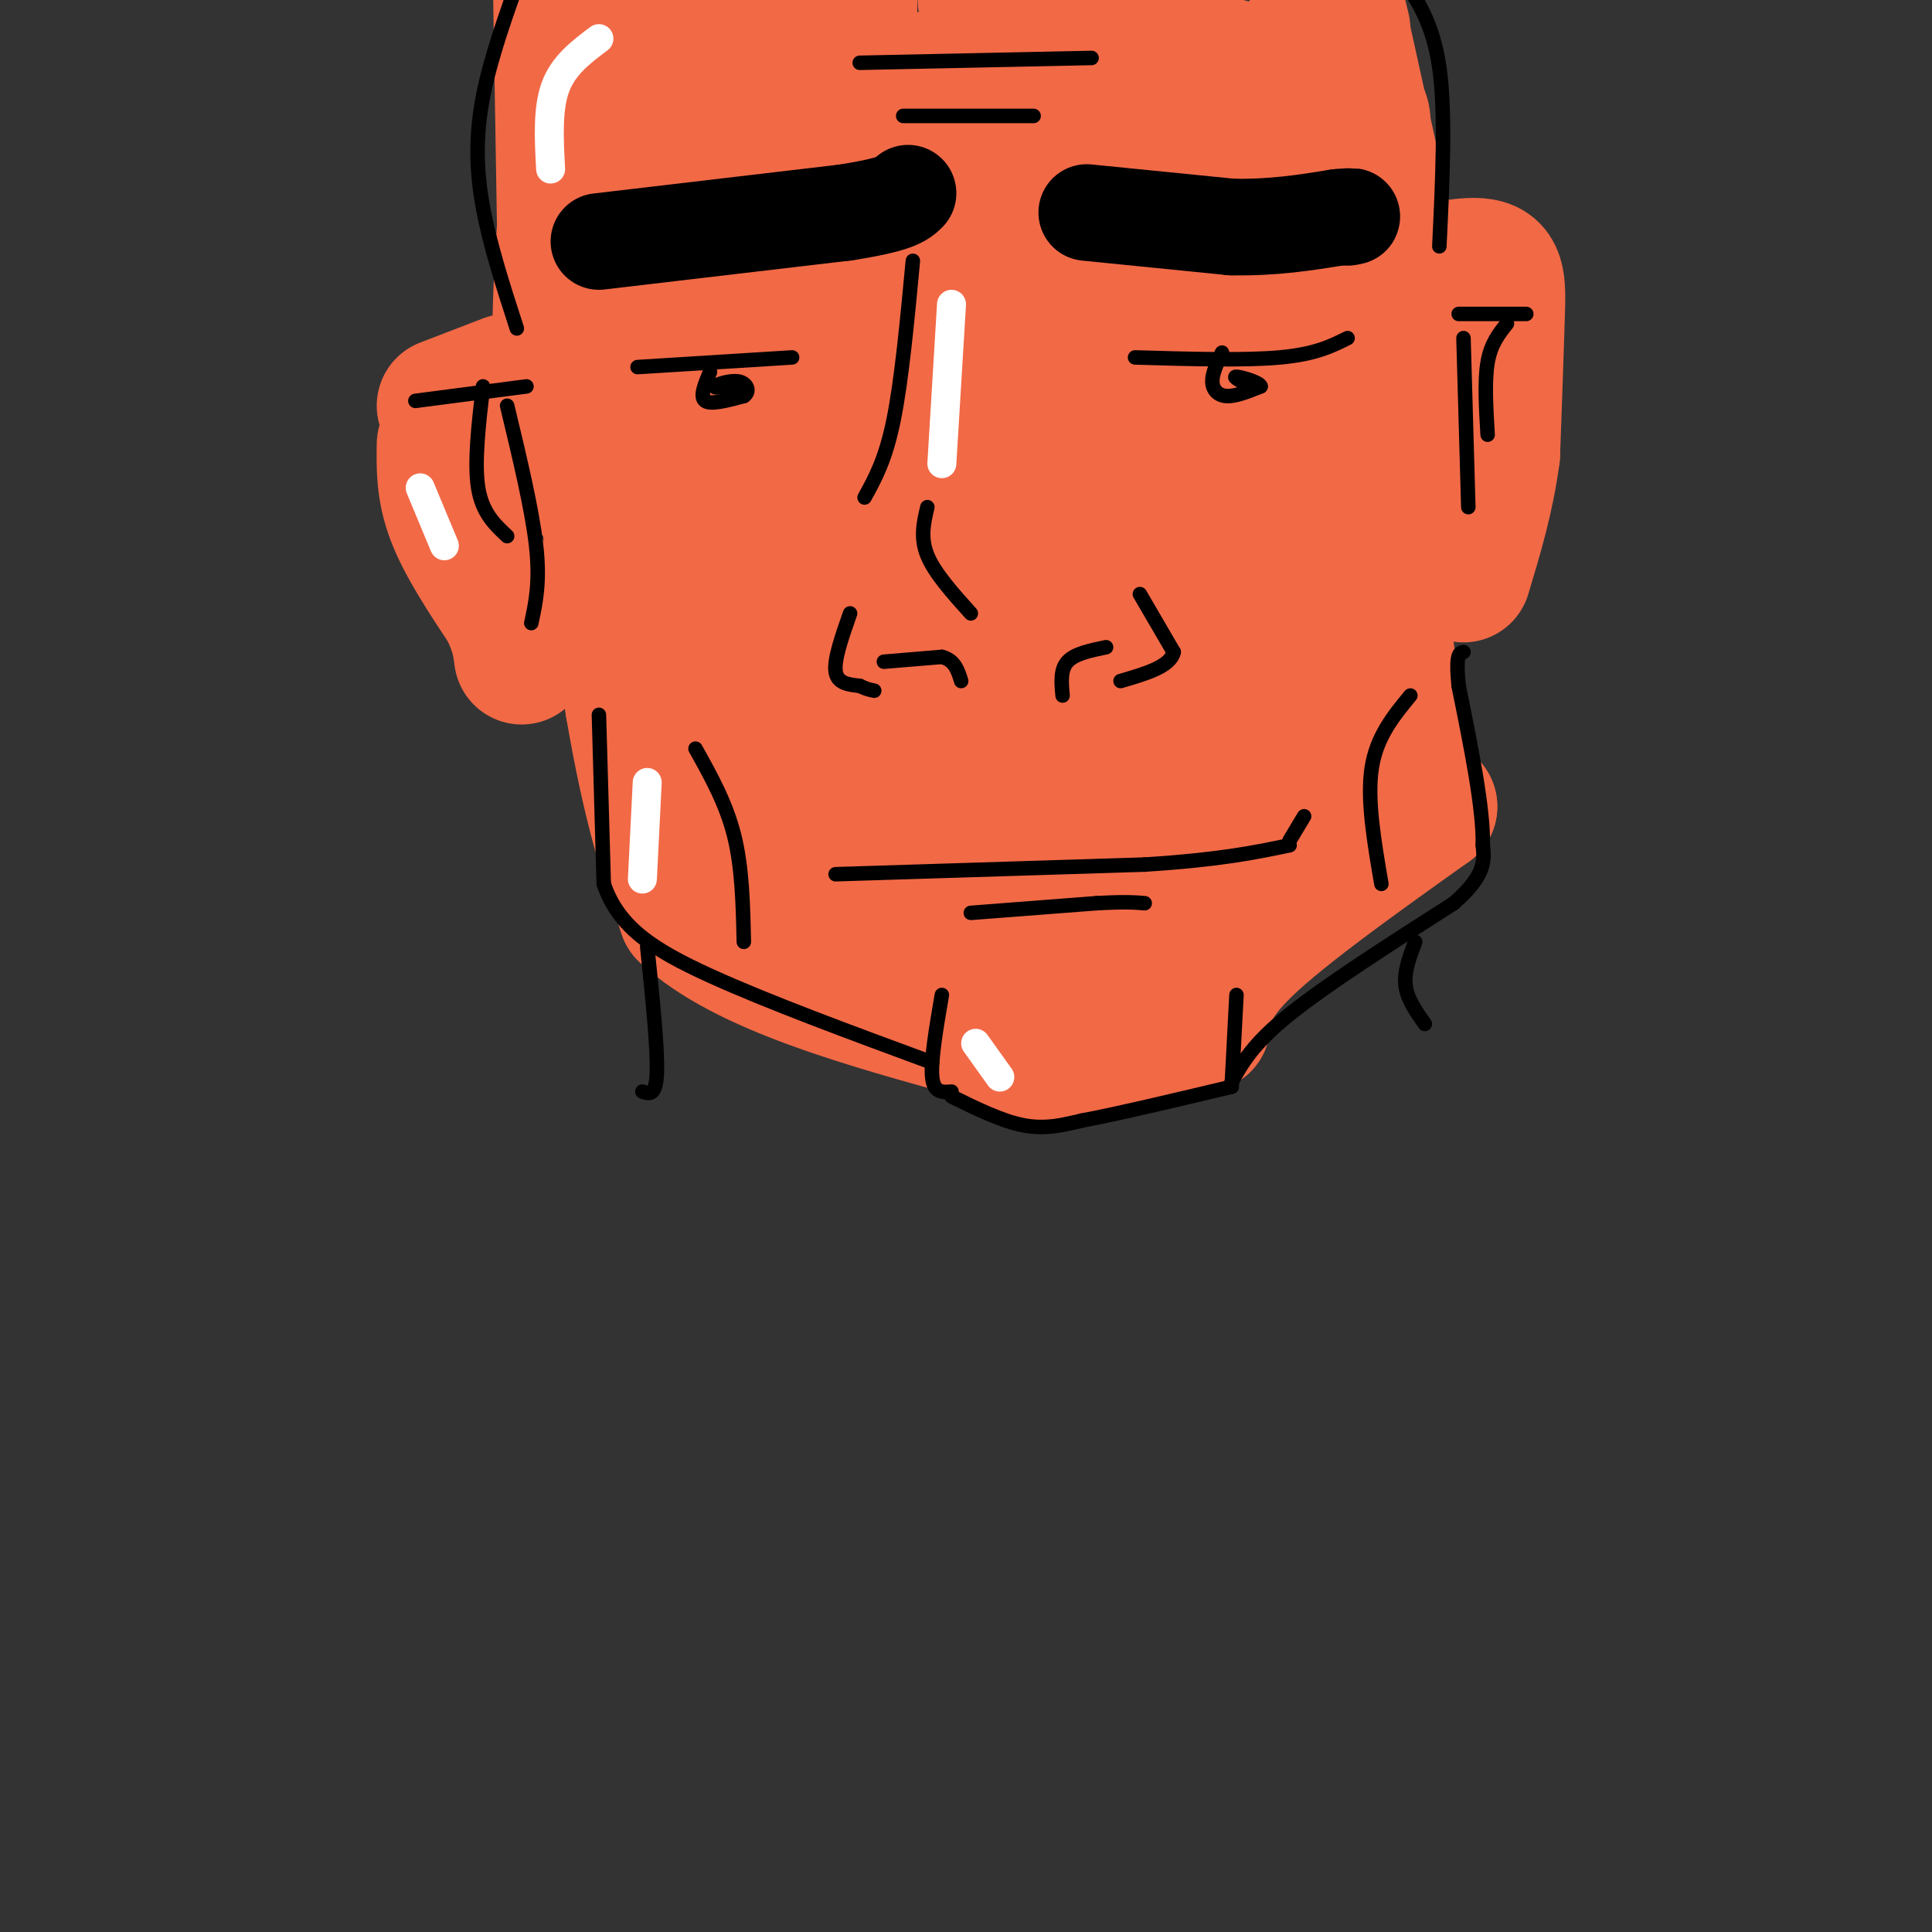<svg viewBox='0 0 400 400' version='1.1' xmlns='http://www.w3.org/2000/svg' xmlns:xlink='http://www.w3.org/1999/xlink'><rect x="0" y="0" width="400" height="400" fill="#333333" stroke="none"/><g fill='none' stroke='rgb(242,105,70)' stroke-width='28' stroke-linecap='round' stroke-linejoin='round'><path d='M92,92c-0.083,4.667 -0.167,9.333 2,15c2.167,5.667 6.583,12.333 11,19'/><path d='M105,126c2.333,4.833 2.667,7.417 3,10'/><path d='M92,84c0.000,0.000 13.000,-5.000 13,-5'/><path d='M120,59c0.000,0.000 11.000,87.000 11,87'/><path d='M131,146c3.667,21.667 7.333,32.333 11,43'/><path d='M142,189c12.167,11.333 37.083,18.167 62,25'/><path d='M204,214c12.167,4.833 11.583,4.417 11,4'/><path d='M215,218c0.000,0.000 34.000,-6.000 34,-6'/><path d='M249,212c0.583,-4.250 1.167,-8.500 9,-16c7.833,-7.500 22.917,-18.250 38,-29'/><path d='M296,167c-2.583,-2.167 -5.167,-4.333 -8,-25c-2.833,-20.667 -5.917,-59.833 -9,-99'/><path d='M285,59c8.400,-2.156 16.800,-4.311 21,-4c4.200,0.311 4.200,3.089 4,10c-0.200,6.911 -0.600,17.956 -1,29'/><path d='M309,94c-1.167,9.000 -3.583,17.000 -6,25'/><path d='M117,53c0.000,0.000 -1.000,-60.000 -1,-60'/><path d='M207,1c0.000,0.000 71.000,19.000 71,19'/><path d='M278,20c9.976,5.976 -0.583,11.417 -4,7c-3.417,-4.417 0.310,-18.690 0,-22c-0.310,-3.310 -4.655,4.345 -9,12'/><path d='M265,17c-3.654,5.327 -8.289,12.644 -8,38c0.289,25.356 5.501,68.750 7,88c1.499,19.250 -0.715,14.357 -7,18c-6.285,3.643 -16.643,15.821 -27,28'/><path d='M230,189c-7.775,6.909 -13.713,10.182 -18,13c-4.287,2.818 -6.923,5.182 -16,-2c-9.077,-7.182 -24.593,-23.909 -34,-37c-9.407,-13.091 -12.703,-22.545 -16,-32'/><path d='M146,131c-3.467,-5.778 -4.133,-4.222 -8,-25c-3.867,-20.778 -10.933,-63.889 -18,-107'/><path d='M137,1c13.190,2.281 26.379,4.562 32,5c5.621,0.438 3.672,-0.965 4,6c0.328,6.965 2.933,22.300 3,28c0.067,5.700 -2.405,1.765 -5,0c-2.595,-1.765 -5.313,-1.362 -6,-8c-0.687,-6.638 0.656,-20.319 2,-34'/><path d='M204,0c1.458,-0.432 2.915,-0.864 3,2c0.085,2.864 -1.204,9.026 -3,14c-1.796,4.974 -4.099,8.762 -9,18c-4.901,9.238 -12.400,23.925 -16,18c-3.600,-5.925 -3.300,-32.463 -3,-59'/><path d='M168,12c-20.956,48.732 -41.911,97.463 -49,86c-7.089,-11.463 -0.311,-83.121 3,-88c3.311,-4.879 3.156,57.022 7,63c3.844,5.978 11.689,-43.968 15,-47c3.311,-3.032 2.089,40.848 2,57c-0.089,16.152 0.956,4.576 2,-7'/><path d='M148,76c0.677,-17.527 1.370,-57.843 2,-66c0.630,-8.157 1.196,15.845 3,46c1.804,30.155 4.844,66.464 13,47c8.156,-19.464 21.427,-94.702 22,-86c0.573,8.702 -11.550,101.343 -9,112c2.550,10.657 19.775,-60.672 37,-132'/><path d='M216,6c-2.648,44.518 -5.297,89.036 -3,86c2.297,-3.036 9.538,-53.626 11,-52c1.462,1.626 -2.856,55.467 -2,52c0.856,-3.467 6.884,-64.241 9,-66c2.116,-1.759 0.319,55.497 0,77c-0.319,21.503 0.841,7.251 2,-7'/><path d='M233,96c3.229,-22.943 10.301,-76.799 12,-66c1.699,10.799 -1.976,86.253 -2,85c-0.024,-1.253 3.602,-79.212 5,-95c1.398,-15.788 0.569,30.596 -1,66c-1.569,35.404 -3.877,59.830 -6,64c-2.123,4.170 -4.062,-11.915 -6,-28'/><path d='M235,122c-5.350,5.292 -15.725,32.520 -19,33c-3.275,0.480 0.549,-25.790 1,-50c0.451,-24.210 -2.470,-46.360 -6,-23c-3.530,23.360 -7.668,92.231 -10,105c-2.332,12.769 -2.859,-30.562 -5,-52c-2.141,-21.438 -5.898,-20.982 -9,-18c-3.102,2.982 -5.551,8.491 -8,14'/><path d='M179,131c-4.042,11.400 -10.146,32.899 -14,26c-3.854,-6.899 -5.458,-42.197 -7,-37c-1.542,5.197 -3.022,50.888 -2,59c1.022,8.112 4.544,-21.354 7,-37c2.456,-15.646 3.844,-17.470 6,-11c2.156,6.470 5.078,21.235 8,36'/><path d='M177,167c2.792,10.456 5.771,18.596 8,18c2.229,-0.596 3.708,-9.928 8,-22c4.292,-12.072 11.398,-26.885 14,-20c2.602,6.885 0.701,35.469 7,38c6.299,2.531 20.800,-20.991 26,-27c5.200,-6.009 1.100,5.496 -3,17'/><path d='M268,161c1.644,0.111 3.289,0.222 6,-15c2.711,-15.222 6.489,-45.778 10,-60c3.511,-14.222 6.756,-12.111 10,-10'/><path d='M294,76c1.667,-1.667 0.833,-0.833 0,0'/><path d='M291,66c0.000,0.000 -13.000,-59.000 -13,-59'/><path d='M278,7c-2.167,-10.000 -1.083,-5.500 0,-1'/></g>
<g fill='none' stroke='rgb(0,0,0)' stroke-width='3' stroke-linecap='round' stroke-linejoin='round'><path d='M176,127c-1.667,4.750 -3.333,9.500 -3,12c0.333,2.500 2.667,2.750 5,3'/><path d='M178,142c1.333,0.667 2.167,0.833 3,1'/><path d='M236,123c0.000,0.000 7.000,12.000 7,12'/><path d='M243,135c-0.667,3.000 -5.833,4.500 -11,6'/><path d='M183,137c0.000,0.000 12.000,-1.000 12,-1'/><path d='M195,136c2.667,0.667 3.333,2.833 4,5'/><path d='M220,144c-0.250,-2.667 -0.500,-5.333 1,-7c1.500,-1.667 4.750,-2.333 8,-3'/><path d='M189,54c-1.167,12.417 -2.333,24.833 -4,33c-1.667,8.167 -3.833,12.083 -6,16'/><path d='M192,105c-0.750,3.167 -1.500,6.333 0,10c1.500,3.667 5.250,7.833 9,12'/></g>
<g fill='none' stroke='rgb(0,0,0)' stroke-width='20' stroke-linecap='round' stroke-linejoin='round'><path d='M124,50c0.000,0.000 51.000,-6.000 51,-6'/><path d='M175,44c10.667,-1.667 11.833,-2.833 13,-4'/><path d='M225,44c0.000,0.000 30.000,3.000 30,3'/><path d='M255,47c8.667,0.167 15.333,-0.917 22,-2'/><path d='M277,45c4.000,-0.333 3.000,-0.167 2,0'/></g>
<g fill='none' stroke='rgb(0,0,0)' stroke-width='3' stroke-linecap='round' stroke-linejoin='round'><path d='M173,181c0.000,0.000 64.000,-2.000 64,-2'/><path d='M237,179c15.667,-1.000 22.833,-2.500 30,-4'/><path d='M267,174c0.000,0.000 3.000,-5.000 3,-5'/><path d='M201,189c0.000,0.000 26.000,-2.000 26,-2'/><path d='M227,187c6.000,-0.333 8.000,-0.167 10,0'/><path d='M195,206c-1.167,6.833 -2.333,13.667 -2,17c0.333,3.333 2.167,3.167 4,3'/><path d='M197,227c5.250,2.583 10.500,5.167 15,6c4.500,0.833 8.250,-0.083 12,-1'/><path d='M224,232c7.167,-1.333 19.083,-4.167 31,-7'/><path d='M255,225c0.000,0.000 1.000,-19.000 1,-19'/><path d='M255,224c2.167,-3.917 4.333,-7.833 12,-14c7.667,-6.167 20.833,-14.583 34,-23'/><path d='M301,187c6.667,-5.833 6.333,-8.917 6,-12'/><path d='M307,175c0.167,-7.500 -2.417,-20.250 -5,-33'/><path d='M302,142c-0.667,-6.667 0.167,-6.833 1,-7'/><path d='M124,148c0.000,0.000 1.000,35.000 1,35'/><path d='M125,183c3.000,8.867 10.000,13.533 22,19c12.000,5.467 29.000,11.733 46,18'/><path d='M144,155c3.167,5.667 6.333,11.333 8,18c1.667,6.667 1.833,14.333 2,22'/><path d='M292,144c-3.500,4.250 -7.000,8.500 -8,15c-1.000,6.500 0.500,15.250 2,24'/><path d='M235,74c11.333,0.333 22.667,0.667 30,0c7.333,-0.667 10.667,-2.333 14,-4'/><path d='M253,73c-1.022,2.156 -2.044,4.311 -2,6c0.044,1.689 1.156,2.911 3,3c1.844,0.089 4.422,-0.956 7,-2'/><path d='M261,80c-0.156,-0.844 -4.044,-1.956 -5,-2c-0.956,-0.044 1.022,0.978 3,2'/><path d='M259,80c0.500,0.333 0.250,0.167 0,0'/><path d='M132,76c0.000,0.000 32.000,-2.000 32,-2'/><path d='M147,77c-1.083,2.583 -2.167,5.167 -1,6c1.167,0.833 4.583,-0.083 8,-1'/><path d='M154,82c1.357,-0.893 0.750,-2.625 -1,-3c-1.750,-0.375 -4.643,0.607 -5,1c-0.357,0.393 1.821,0.196 4,0'/><path d='M152,80c0.667,0.000 0.333,0.000 0,0'/><path d='M105,84c2.583,10.750 5.167,21.500 6,29c0.833,7.500 -0.083,11.750 -1,16'/><path d='M303,70c0.000,0.000 1.000,35.000 1,35'/><path d='M302,65c0.000,0.000 14.000,0.000 14,0'/><path d='M312,67c-1.667,2.083 -3.333,4.167 -4,8c-0.667,3.833 -0.333,9.417 0,15'/><path d='M86,83c0.000,0.000 23.000,-3.000 23,-3'/><path d='M100,80c-0.917,7.917 -1.833,15.833 -1,21c0.833,5.167 3.417,7.583 6,10'/><path d='M187,24c0.000,0.000 27.000,0.000 27,0'/><path d='M178,13c0.000,0.000 48.000,-1.000 48,-1'/><path d='M298,51c0.667,-13.833 1.333,-27.667 0,-37c-1.333,-9.333 -4.667,-14.167 -8,-19'/><path d='M107,68c-2.778,-8.578 -5.556,-17.156 -7,-25c-1.444,-7.844 -1.556,-14.956 0,-23c1.556,-8.044 4.778,-17.022 8,-26'/><path d='M134,196c1.083,10.500 2.167,21.000 2,26c-0.167,5.000 -1.583,4.500 -3,4'/><path d='M293,195c-1.167,3.083 -2.333,6.167 -2,9c0.333,2.833 2.167,5.417 4,8'/></g>
<g fill='none' stroke='rgb(255,255,255)' stroke-width='6' stroke-linecap='round' stroke-linejoin='round'><path d='M134,162c0.000,0.000 -1.000,20.000 -1,20'/><path d='M124,8c-3.667,2.750 -7.333,5.500 -9,10c-1.667,4.500 -1.333,10.750 -1,17'/><path d='M87,101c0.000,0.000 5.000,12.000 5,12'/><path d='M197,63c0.000,0.000 -2.000,33.000 -2,33'/><path d='M202,216c0.000,0.000 5.000,7.000 5,7'/></g>
</svg>